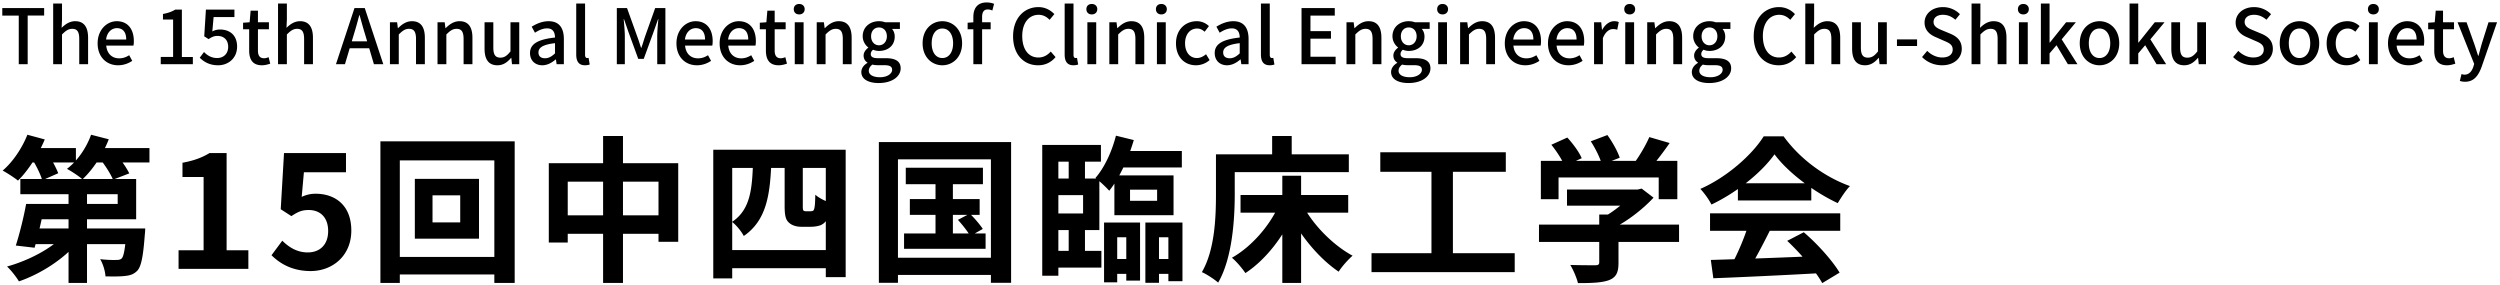 <svg xmlns="http://www.w3.org/2000/svg" width="623" height="71" fill="none" viewBox="0 0 623 71"><path fill="#000" d="M426.336 64.777c6.981-.195 17.823-.585 27.651-1.014l-.156 4.29c-9.555.546-19.851 1.014-26.871 1.287zm-.195-11.622h32.448v4.368h-32.448zm6.942-7.488h18.291v4.29h-18.291zm2.613 10.335 5.343 1.482c-1.833 3.666-3.939 7.722-5.694 10.335l-4.095-1.365c1.599-2.847 3.471-7.176 4.446-10.452m9.672 4.017 4.134-2.145c3.51 3.003 7.137 7.098 8.931 10.062l-4.329 2.613c-1.638-2.964-5.382-7.41-8.736-10.53m-3.159-21.567c-3.159 4.446-9.243 9.438-15.717 12.519-.546-1.131-1.794-2.886-2.769-3.9 6.669-2.925 12.909-8.502 15.795-13.104h4.953c4.134 5.733 10.335 10.179 16.536 12.402-1.131 1.17-2.184 2.847-3.042 4.25-5.85-2.73-12.441-7.643-15.756-12.167m-51.714 8.775h17.979v4.017h-17.979zm-6.981 8.736h34.905v4.33h-34.905zm15.015-2.496h4.797v12.051c0 2.418-.585 3.627-2.457 4.33-1.833.623-4.329.701-7.644.701-.312-1.326-1.17-3.315-1.911-4.524 2.496.078 5.421.078 6.201.078s1.014-.195 1.014-.74zm8.424-6.24h1.17l.975-.234 2.964 2.262c-2.691 2.886-6.552 5.928-10.374 7.761-.546-.78-1.794-2.067-2.496-2.69 3.003-1.56 6.318-4.33 7.761-6.24zm-22.971-7.137h34.008v9.555h-4.641v-5.42h-24.96v5.42h-4.407zm27.027-5.928 5.07 1.482c-1.794 2.574-3.822 5.226-5.421 6.942l-3.822-1.404c1.482-1.91 3.237-4.836 4.173-7.02m-24.414 1.911 3.978-1.794c1.404 1.521 2.964 3.627 3.588 5.148l-4.251 1.95c-.546-1.443-1.989-3.666-3.315-5.304m9.828-.858 4.134-1.56c1.248 1.716 2.574 4.095 3.081 5.655l-4.446 1.716c-.39-1.56-1.599-4.017-2.769-5.81m-52.456 2.729h31.278v4.875h-31.278zM341.783 63.1h35.685v4.72h-35.685zm14.937-22.503h5.343v24.375h-5.343zm-47.579 7.995h26.832v4.407h-26.832zm10.413-4.797h4.68V70.51h-4.68zm-.936 7.488 4.017 1.365c-2.73 6.279-7.215 12.09-12.285 15.405-.741-1.131-2.262-2.925-3.354-3.822 4.797-2.691 9.321-7.84 11.622-12.948m6.123 0c2.535 4.836 7.488 9.828 12.324 12.44-1.092.937-2.691 2.73-3.471 3.979-4.875-3.276-9.711-9.087-12.636-15.054zm-7.722-17.394h4.875v7.098h-4.875zm-11.7 4.563h30.81v4.446h-30.81zm-2.301 0h4.68v9.867c0 6.318-.585 15.99-4.134 22.113-.858-.78-2.925-2.145-4.056-2.613 3.276-5.616 3.51-13.845 3.51-19.5zm-43.291-2.339h14.625v4.172h-10.608v28.432h-4.017zm2.067 8.385h12.168v12.83h-12.168v-4.134h8.112v-4.562h-8.112zm4.524-6.552h4.056v8.58h-4.056zm0 17.706h4.056v8.852h-4.056zm-4.641 6.864h12.792v4.173h-12.792zm16.107-24.882h16.731v4.094h-16.731zm-1.248 26.91h5.85v3.705h-5.85zm10.296 0h5.928v3.705h-5.928zm-8.736-30.732 4.446 1.092c-1.365 4.68-3.666 9.593-6.123 12.635-.702-.819-2.457-2.456-3.432-3.197 2.223-2.535 4.095-6.553 5.109-10.53m3.51 13.455v2.768h6.747v-2.768zm-3.9-3.55h14.742v9.907h-14.742zm-2.574 11.74h8.97v14.468h-3.432V59.124h-2.262v11.232h-3.276zm10.296 0h9.243v14.625h-3.51v-10.96h-2.34v11.35h-3.393zM225.72 41.806h19.227v4.095H225.72zm1.014 7.8h17.394v3.94h-17.394zm-1.443 8.58h20.319v3.822h-20.319zm7.839-15.093h4.329v17.121h-4.329zm5.577 11.7 2.964-1.56c1.17 1.131 2.574 2.77 3.237 3.822l-3.12 1.755c-.624-1.092-1.95-2.808-3.081-4.017M219.012 35.41h32.955v35.061h-5.031v-30.77H223.77v30.77h-4.758zm2.574 28.821h27.651v4.29h-27.651zm-43.838-26.91h32.994v31.746h-4.953V41.845h-23.322V69.38h-4.719zm2.496 25h28.158v4.523h-28.158zm15.288-21.724h4.524V51.4c0 .585.039.936.156 1.053s.351.195.624.195h1.014c.273 0 .585-.039.741-.117.156-.117.312-.312.39-.858.117-.507.156-1.677.195-3.159.78.741 2.379 1.56 3.549 1.95-.117 1.521-.273 3.237-.585 4.017-.312.741-.819 1.248-1.56 1.6-.624.272-1.677.428-2.457.428h-2.535c-1.014 0-2.223-.312-2.964-1.014-.741-.663-1.092-1.52-1.092-4.173zm-7.878-.078h4.563c-.312 8.034-1.209 14.391-6.864 18.291-.585-1.13-1.872-2.73-2.925-3.51 4.602-3.08 4.992-8.229 5.226-14.78m-50.894.155h32.253v19.578h-4.914V45.277h-22.62v15.17h-4.719zm2.457 12.987h27.612v4.602h-27.612zm11.076-19.773h4.953v36.62h-4.953zM107.784 48.67v6.747h6.903V48.67zm-4.407-4.095h15.99v14.898h-15.99zm-8.58-9.36h33.462V70.51h-5.07V39.973H99.633V70.51h-4.836zm2.73 28.82h28.548v4.369H97.527zm-20.08 3.512c-4.563 0-7.605-1.794-9.789-3.94l2.691-3.626c1.6 1.599 3.666 2.925 6.318 2.925 3.042 0 5.11-1.911 5.11-5.343 0-3.354-1.95-5.226-4.837-5.226-1.716 0-2.652.429-4.329 1.52l-2.652-1.715.82-14.001h15.443v4.797h-10.49l-.547 6.123c1.131-.507 2.145-.78 3.471-.78 4.836 0 8.892 2.847 8.892 9.165 0 6.396-4.797 10.1-10.1 10.1M44.498 67v-4.64h6.24V44.108h-5.265v-3.55c2.925-.545 4.875-1.286 6.747-2.417h4.251V62.36h5.421V67zM9.086 50.815h20.241v-2.418H5.07v-3.783h28.86v10.023H9.086zm-2.574 0h4.68c-.74 3.705-1.755 8.073-2.574 10.92l-4.68-.546c.897-2.769 1.95-6.942 2.574-10.374m1.638 6.123h24.57v3.9H6.98zm23.361 0h4.68s-.039 1.092-.117 1.677c-.39 5.187-.858 7.722-1.833 8.814-.858.897-1.794 1.21-3.003 1.326-1.092.156-2.964.156-4.953.117-.078-1.365-.624-3.12-1.326-4.29 1.638.195 3.276.234 3.978.195.624 0 .975-.039 1.365-.35.546-.547.897-2.419 1.21-6.943zm-14.43-11.427h4.602v25h-4.602zm-.936 12.831 3.627 1.56c-3.51 4.407-9.399 8.268-15.054 10.218-.663-1.13-1.989-2.808-2.964-3.705 5.5-1.52 11.427-4.64 14.391-8.073M6.63 36.892h12.285v3.588H6.63zm15.483 0h15.132v3.588H22.112zM6.824 33.577l4.33 1.17c-1.6 3.861-4.213 7.84-6.67 10.257-.858-.702-2.73-1.91-3.822-2.496 2.535-2.145 4.836-5.577 6.162-8.93m15.873 0 4.407 1.131c-1.482 3.861-4.017 7.605-6.552 9.984-.858-.78-2.769-2.028-3.86-2.613 2.612-1.989 4.835-5.226 6.005-8.502M8.072 39.74l3.744-1.599c1.014 1.521 2.184 3.666 2.691 5.031l-3.978 1.755c-.39-1.404-1.443-3.549-2.457-5.187m16.926-.039 3.861-1.365c1.248 1.443 2.691 3.471 3.354 4.875l-4.056 1.56c-.546-1.365-1.91-3.51-3.159-5.07M614.303 20.37c-.532 0-.95-.075-1.311-.208l.418-1.71c.19.076.494.152.76.152 1.121 0 1.805-.836 2.185-1.957l.209-.722-4.142-10.374h2.242l1.919 5.377c.323.93.627 1.976.969 2.964h.095c.247-.97.532-1.995.798-2.964l1.691-5.377h2.128l-3.838 11.096c-.817 2.223-1.919 3.724-4.123 3.724m-4.512-4.105c-2.337 0-3.173-1.482-3.173-3.667V7.3h-1.52V5.663l1.634-.114.247-2.888h1.824V5.55h2.736v1.748h-2.736v5.32c0 1.235.456 1.9 1.539 1.9.361 0 .798-.133 1.121-.266l.399 1.615c-.589.19-1.292.4-2.071.4m-9.609-.001c-2.85 0-5.092-2.033-5.092-5.472 0-3.4 2.337-5.51 4.769-5.51 2.755 0 4.256 1.995 4.256 4.96 0 .436-.038.854-.095 1.12h-6.783c.171 1.995 1.425 3.173 3.23 3.173.931 0 1.71-.285 2.489-.779l.76 1.406c-.969.646-2.166 1.102-3.534 1.102m-2.983-6.422h5.016c0-1.805-.798-2.83-2.318-2.83-1.311 0-2.47 1.006-2.698 2.83M590.337 16V5.55h2.204V16zm1.102-12.407c-.817 0-1.349-.513-1.349-1.31 0-.78.532-1.293 1.349-1.293.798 0 1.368.513 1.368 1.292 0 .798-.57 1.311-1.368 1.311m-6.66 12.673c-2.812 0-4.978-2.014-4.978-5.472 0-3.496 2.413-5.51 5.168-5.51 1.33 0 2.299.532 3.04 1.216l-1.064 1.406c-.57-.494-1.159-.798-1.862-.798-1.786 0-3.021 1.463-3.021 3.686 0 2.204 1.197 3.667 2.945 3.667.874 0 1.653-.418 2.28-.95l.893 1.463a5.2 5.2 0 0 1-3.401 1.292m-11.747 0c-2.603 0-4.921-2.014-4.921-5.472 0-3.496 2.318-5.51 4.921-5.51 2.584 0 4.921 2.014 4.921 5.51 0 3.458-2.337 5.472-4.921 5.472m0-1.805c1.634 0 2.679-1.463 2.679-3.667 0-2.223-1.045-3.686-2.679-3.686-1.653 0-2.66 1.463-2.66 3.686 0 2.204 1.007 3.667 2.66 3.667m-11.56 1.806c-1.938 0-3.705-.76-4.978-2.052l1.292-1.54c.988 1.007 2.375 1.653 3.724 1.653 1.672 0 2.622-.778 2.622-1.976 0-1.273-.95-1.671-2.242-2.222l-1.938-.855c-1.349-.551-2.831-1.615-2.831-3.648 0-2.204 1.919-3.857 4.579-3.857 1.653 0 3.192.684 4.237 1.767l-1.14 1.387c-.874-.76-1.862-1.235-3.097-1.235-1.425 0-2.337.684-2.337 1.786 0 1.197 1.121 1.653 2.261 2.128l1.919.798c1.653.703 2.85 1.729 2.85 3.78 0 2.243-1.862 4.086-4.921 4.086m-17.171 0c-2.223 0-3.211-1.482-3.211-4.142V5.55h2.185v6.308c0 1.805.532 2.508 1.767 2.508.969 0 1.634-.456 2.508-1.558V5.55h2.185V16h-1.805l-.171-1.577h-.057c-.95 1.102-1.957 1.843-3.401 1.843M530.684 16V.876h2.166v9.728h.076l4.047-5.054h2.432l-3.534 4.256L539.804 16h-2.394l-2.831-4.731-1.729 2.033V16zm-7.49.266c-2.603 0-4.921-2.014-4.921-5.472 0-3.496 2.318-5.51 4.921-5.51 2.584 0 4.921 2.014 4.921 5.51 0 3.458-2.337 5.472-4.921 5.472m0-1.805c1.634 0 2.679-1.463 2.679-3.667 0-2.223-1.045-3.686-2.679-3.686-1.653 0-2.66 1.463-2.66 3.686 0 2.204 1.007 3.667 2.66 3.667M508.586 16V.876h2.166v9.728h.076l4.047-5.054h2.432l-3.534 4.256L517.706 16h-2.394l-2.831-4.731-1.729 2.033V16zm-5.474 0V5.55h2.204V16zm1.102-12.407c-.817 0-1.349-.513-1.349-1.31 0-.78.532-1.293 1.349-1.293.798 0 1.368.513 1.368 1.292 0 .798-.57 1.311-1.368 1.311M491.311 16V.876h2.204v3.99l-.095 2.071c.893-.874 1.957-1.653 3.382-1.653 2.223 0 3.211 1.501 3.211 4.142V16h-2.204V9.711c0-1.824-.532-2.527-1.748-2.527-.969 0-1.634.494-2.546 1.406V16zm-7.36.267c-1.938 0-3.705-.76-4.978-2.052l1.292-1.54c.988 1.007 2.375 1.653 3.724 1.653 1.672 0 2.622-.778 2.622-1.976 0-1.273-.95-1.671-2.242-2.222l-1.938-.855c-1.349-.551-2.831-1.615-2.831-3.648 0-2.204 1.919-3.857 4.579-3.857 1.653 0 3.192.684 4.237 1.767l-1.14 1.387c-.874-.76-1.862-1.235-3.097-1.235-1.425 0-2.337.684-2.337 1.786 0 1.197 1.121 1.653 2.261 2.128l1.919.798c1.653.703 2.85 1.729 2.85 3.78 0 2.243-1.862 4.086-4.921 4.086m-11.23-4.807V9.824h5.016v1.634zm-7.963 4.807c-2.223 0-3.211-1.482-3.211-4.142V5.55h2.185v6.308c0 1.805.532 2.508 1.767 2.508.969 0 1.634-.456 2.508-1.558V5.55h2.185V16h-1.805l-.171-1.577h-.057c-.95 1.102-1.957 1.843-3.401 1.843M449.879 16V.876h2.204v3.99l-.095 2.071c.893-.874 1.957-1.653 3.382-1.653 2.223 0 3.211 1.501 3.211 4.142V16h-2.204V9.711c0-1.824-.532-2.527-1.748-2.527-.969 0-1.634.494-2.546 1.406V16zm-6.641.267c-3.496 0-6.213-2.622-6.213-7.22 0-4.56 2.793-7.277 6.327-7.277 1.748 0 3.097.836 3.952 1.748l-1.178 1.425c-.722-.741-1.596-1.254-2.736-1.254-2.413 0-4.085 2.014-4.085 5.282 0 3.325 1.558 5.358 4.028 5.358 1.273 0 2.261-.57 3.078-1.482l1.197 1.386c-1.121 1.311-2.546 2.034-4.37 2.034m-17.304 4.426c-2.508 0-4.332-.93-4.332-2.736 0-.893.551-1.71 1.52-2.28v-.095c-.551-.342-.95-.893-.95-1.748 0-.817.57-1.52 1.159-1.938v-.076c-.703-.532-1.387-1.539-1.387-2.774 0-2.375 1.9-3.762 4.047-3.762.608 0 1.14.114 1.539.266h3.686v1.653h-1.976c.399.418.684 1.102.684 1.9 0 2.3-1.729 3.591-3.933 3.591-.456 0-.988-.095-1.463-.304-.323.285-.57.59-.57 1.102 0 .608.437 1.007 1.748 1.007h1.938c2.47 0 3.762.76 3.762 2.546 0 2.014-2.128 3.648-5.472 3.648m.057-9.405c1.083 0 1.976-.855 1.976-2.242 0-1.406-.874-2.204-1.976-2.204-1.083 0-1.957.798-1.957 2.204 0 1.387.893 2.242 1.957 2.242m.266 7.961c1.824 0 3.021-.893 3.021-1.843 0-.874-.684-1.159-1.957-1.159h-1.577c-.494 0-.95-.038-1.387-.152-.627.475-.893 1.007-.893 1.54 0 1.006 1.064 1.614 2.793 1.614M410.486 16V5.55h1.786l.19 1.463h.057c.95-.95 2.033-1.729 3.458-1.729 2.223 0 3.211 1.501 3.211 4.142V16h-2.204V9.711c0-1.824-.532-2.527-1.748-2.527-.969 0-1.634.494-2.546 1.406V16zm-5.473 0V5.55h2.204V16zm1.102-12.407c-.817 0-1.349-.513-1.349-1.31 0-.78.532-1.293 1.349-1.293.798 0 1.368.513 1.368 1.292 0 .798-.57 1.311-1.368 1.311M397.238 16V5.55h1.786l.19 1.881h.057c.741-1.349 1.843-2.147 2.964-2.147.513 0 .836.076 1.159.228l-.38 1.9a3.1 3.1 0 0 0-1.064-.17c-.836 0-1.862.607-2.508 2.26V16zm-6.39.266c-2.85 0-5.092-2.033-5.092-5.472 0-3.4 2.337-5.51 4.769-5.51 2.755 0 4.256 1.995 4.256 4.96 0 .436-.038.854-.095 1.12h-6.783c.171 1.995 1.425 3.173 3.23 3.173.931 0 1.71-.285 2.489-.779l.76 1.406c-.969.646-2.166 1.102-3.534 1.102m-2.983-6.422h5.016c0-1.805-.798-2.83-2.318-2.83-1.311 0-2.47 1.006-2.698 2.83m-7.779 6.422c-2.85 0-5.092-2.033-5.092-5.472 0-3.4 2.337-5.51 4.769-5.51 2.755 0 4.256 1.995 4.256 4.96 0 .436-.038.854-.095 1.12h-6.783c.171 1.995 1.425 3.173 3.23 3.173.931 0 1.71-.285 2.489-.779l.76 1.406c-.969.646-2.166 1.102-3.534 1.102m-2.983-6.422h5.016c0-1.805-.798-2.83-2.318-2.83-1.311 0-2.47 1.006-2.698 2.83M363.859 16V5.55h1.786l.19 1.463h.057c.95-.95 2.033-1.729 3.458-1.729 2.223 0 3.211 1.501 3.211 4.142V16h-2.204V9.711c0-1.824-.532-2.527-1.748-2.527-.969 0-1.634.494-2.546 1.406V16zm-5.473 0V5.55h2.204V16zm1.102-12.407c-.817 0-1.349-.513-1.349-1.31 0-.78.532-1.293 1.349-1.293.798 0 1.368.513 1.368 1.292 0 .798-.57 1.311-1.368 1.311m-8.496 17.1c-2.508 0-4.332-.93-4.332-2.736 0-.893.551-1.71 1.52-2.28v-.095c-.551-.342-.95-.893-.95-1.748 0-.817.57-1.52 1.159-1.938v-.076c-.703-.532-1.387-1.539-1.387-2.774 0-2.375 1.9-3.762 4.047-3.762.608 0 1.14.114 1.539.266h3.686v1.653h-1.976c.399.418.684 1.102.684 1.9 0 2.3-1.729 3.591-3.933 3.591-.456 0-.988-.095-1.463-.304-.323.285-.57.59-.57 1.102 0 .608.437 1.007 1.748 1.007h1.938c2.47 0 3.762.76 3.762 2.546 0 2.014-2.128 3.648-5.472 3.648m.057-9.405c1.083 0 1.976-.855 1.976-2.242 0-1.406-.874-2.204-1.976-2.204-1.083 0-1.957.798-1.957 2.204 0 1.387.893 2.242 1.957 2.242m.266 7.961c1.824 0 3.021-.893 3.021-1.843 0-.874-.684-1.159-1.957-1.159h-1.577c-.494 0-.95-.038-1.387-.152-.627.475-.893 1.007-.893 1.54 0 1.006 1.064 1.614 2.793 1.614M335.545 16V5.55h1.786l.19 1.463h.057c.95-.95 2.033-1.729 3.458-1.729 2.223 0 3.211 1.501 3.211 4.142V16h-2.204V9.711c0-1.824-.532-2.527-1.748-2.527-.969 0-1.634.494-2.546 1.406V16zm-11.203 0V2.018h8.284V3.88h-6.061v3.876h5.111v1.88h-5.111v4.504h6.27V16zm-7.932.266c-1.596 0-2.185-1.026-2.185-2.717V.876h2.204v12.787c0 .589.247.798.513.798.095 0 .171 0 .361-.038l.285 1.653c-.285.095-.627.19-1.178.19m-10.644 0c-1.786 0-3.059-1.197-3.059-3.04 0-2.242 1.9-3.4 6.232-3.876-.019-1.216-.456-2.28-1.976-2.28-1.102 0-2.147.513-3.021 1.083l-.817-1.5c1.064-.666 2.546-1.369 4.218-1.369 2.603 0 3.8 1.653 3.8 4.446V16h-1.805l-.171-1.178h-.076c-.95.817-2.071 1.444-3.325 1.444m.684-1.748c.912 0 1.634-.418 2.489-1.216v-2.546c-3.097.361-4.123 1.14-4.123 2.318 0 1.026.703 1.444 1.634 1.444m-8.415 1.748c-2.812 0-4.978-2.014-4.978-5.472 0-3.496 2.413-5.51 5.168-5.51 1.33 0 2.299.532 3.04 1.216l-1.064 1.406c-.57-.494-1.159-.798-1.862-.798-1.786 0-3.021 1.463-3.021 3.686 0 2.204 1.197 3.667 2.945 3.667.874 0 1.653-.418 2.28-.95l.893 1.463a5.2 5.2 0 0 1-3.401 1.292M288.304 16V5.55h2.204V16zm1.102-12.407c-.817 0-1.349-.513-1.349-1.31 0-.78.532-1.293 1.349-1.293.798 0 1.368.513 1.368 1.292 0 .798-.57 1.311-1.368 1.311M276.447 16V5.55h1.786l.19 1.463h.057c.95-.95 2.033-1.729 3.458-1.729 2.223 0 3.211 1.501 3.211 4.142V16h-2.204V9.711c0-1.824-.532-2.527-1.748-2.527-.969 0-1.634.494-2.546 1.406V16zm-5.473 0V5.55h2.204V16zm1.102-12.407c-.817 0-1.349-.513-1.349-1.31 0-.78.532-1.293 1.349-1.293.798 0 1.368.513 1.368 1.292 0 .798-.57 1.311-1.368 1.311m-4.577 12.673c-1.596 0-2.185-1.026-2.185-2.717V.876h2.204v12.787c0 .589.247.798.513.798.095 0 .171 0 .361-.038l.285 1.653c-.285.095-.627.19-1.178.19m-8.825.001c-3.496 0-6.213-2.622-6.213-7.22 0-4.56 2.793-7.277 6.327-7.277 1.748 0 3.097.836 3.952 1.748l-1.178 1.425c-.722-.741-1.596-1.254-2.736-1.254-2.413 0-4.085 2.014-4.085 5.282 0 3.325 1.558 5.358 4.028 5.358 1.273 0 2.261-.57 3.078-1.482l1.197 1.386c-1.121 1.311-2.546 2.034-4.37 2.034M242.558 16V4.24c0-2.129.988-3.63 3.306-3.63a5.2 5.2 0 0 1 1.862.342l-.437 1.672a2.6 2.6 0 0 0-1.159-.266c-.912 0-1.387.608-1.387 1.881V16zm-1.425-8.702V5.664l1.539-.114h4.199v1.748zm-6.298 8.968c-2.603 0-4.921-2.014-4.921-5.472 0-3.496 2.318-5.51 4.921-5.51 2.584 0 4.921 2.014 4.921 5.51 0 3.458-2.337 5.472-4.921 5.472m0-1.805c1.634 0 2.679-1.463 2.679-3.667 0-2.223-1.045-3.686-2.679-3.686-1.653 0-2.66 1.463-2.66 3.686 0 2.204 1.007 3.667 2.66 3.667m-15.86 6.232c-2.508 0-4.332-.93-4.332-2.736 0-.893.551-1.71 1.52-2.28v-.095c-.551-.342-.95-.893-.95-1.748 0-.817.57-1.52 1.159-1.938v-.076c-.703-.532-1.387-1.539-1.387-2.774 0-2.375 1.9-3.762 4.047-3.762.608 0 1.14.114 1.539.266h3.686v1.653h-1.976c.399.418.684 1.102.684 1.9 0 2.3-1.729 3.591-3.933 3.591-.456 0-.988-.095-1.463-.304-.323.285-.57.59-.57 1.102 0 .608.437 1.007 1.748 1.007h1.938c2.47 0 3.762.76 3.762 2.546 0 2.014-2.128 3.648-5.472 3.648m.057-9.405c1.083 0 1.976-.855 1.976-2.242 0-1.406-.874-2.204-1.976-2.204-1.083 0-1.957.798-1.957 2.204 0 1.387.893 2.242 1.957 2.242m.266 7.961c1.824 0 3.021-.893 3.021-1.843 0-.874-.684-1.159-1.957-1.159h-1.577c-.494 0-.95-.038-1.387-.152-.627.475-.893 1.007-.893 1.54 0 1.006 1.064 1.614 2.793 1.614M203.527 16V5.55h1.786l.19 1.463h.057c.95-.95 2.033-1.729 3.458-1.729 2.223 0 3.211 1.501 3.211 4.142V16h-2.204V9.711c0-1.824-.532-2.527-1.748-2.527-.969 0-1.634.494-2.546 1.406V16zm-5.473 0V5.55h2.204V16zm1.102-12.407c-.817 0-1.349-.513-1.349-1.31 0-.78.532-1.293 1.349-1.293.798 0 1.368.513 1.368 1.292 0 .798-.57 1.311-1.368 1.311m-5.119 12.673c-2.337 0-3.173-1.482-3.173-3.667V7.3h-1.52V5.663l1.634-.114.247-2.888h1.824V5.55h2.736v1.748h-2.736v5.32c0 1.235.456 1.9 1.539 1.9.361 0 .798-.133 1.121-.266l.399 1.615c-.589.19-1.292.4-2.071.4m-9.611-.001c-2.85 0-5.092-2.033-5.092-5.472 0-3.4 2.337-5.51 4.769-5.51 2.755 0 4.256 1.995 4.256 4.96 0 .436-.038.854-.095 1.12h-6.783c.171 1.995 1.425 3.173 3.23 3.173.931 0 1.71-.285 2.489-.779l.76 1.406c-.969.646-2.166 1.102-3.534 1.102m-2.983-6.422h5.016c0-1.805-.798-2.83-2.318-2.83-1.311 0-2.47 1.006-2.698 2.83m-7.779 6.422c-2.85 0-5.092-2.033-5.092-5.472 0-3.4 2.337-5.51 4.769-5.51 2.755 0 4.256 1.995 4.256 4.96 0 .436-.038.854-.095 1.12h-6.783c.171 1.995 1.425 3.173 3.23 3.173.931 0 1.71-.285 2.489-.779l.76 1.406c-.969.646-2.166 1.102-3.534 1.102m-2.983-6.422h5.016c0-1.805-.798-2.83-2.318-2.83-1.311 0-2.47 1.006-2.698 2.83M153.713 16V2.018h2.546l2.546 7.087c.342.912.627 1.862.95 2.812h.076c.342-.95.608-1.9.912-2.812l2.527-7.087h2.546V16h-2.033V9.104c0-1.273.171-3.06.285-4.332h-.076l-1.14 3.23-2.432 6.669h-1.368L156.62 8l-1.121-3.23h-.076c.114 1.274.285 3.06.285 4.333V16zm-7.932.266c-1.596 0-2.185-1.026-2.185-2.717V.876h2.204v12.787c0 .589.247.798.513.798.095 0 .171 0 .361-.038l.285 1.653c-.285.095-.627.19-1.178.19m-10.644 0c-1.786 0-3.059-1.197-3.059-3.04 0-2.242 1.9-3.4 6.232-3.876-.019-1.216-.456-2.28-1.976-2.28-1.102 0-2.147.513-3.021 1.083l-.817-1.5c1.064-.666 2.546-1.369 4.218-1.369 2.603 0 3.8 1.653 3.8 4.446V16h-1.805l-.171-1.178h-.076c-.95.817-2.071 1.444-3.325 1.444m.684-1.748c.912 0 1.634-.418 2.489-1.216v-2.546c-3.097.361-4.123 1.14-4.123 2.318 0 1.026.703 1.444 1.634 1.444m-11.858 1.749c-2.223 0-3.211-1.482-3.211-4.142V5.55h2.185v6.308c0 1.805.532 2.508 1.767 2.508.969 0 1.634-.456 2.508-1.558V5.55h2.185V16h-1.805l-.171-1.577h-.057c-.95 1.102-1.957 1.843-3.401 1.843M109.029 16V5.55h1.786l.19 1.463h.057c.95-.95 2.033-1.729 3.458-1.729 2.223 0 3.211 1.501 3.211 4.142V16h-2.204V9.711c0-1.824-.532-2.527-1.748-2.527-.969 0-1.634.494-2.546 1.406V16zm-11.857 0V5.55h1.786l.19 1.463h.057c.95-.95 2.033-1.729 3.458-1.729 2.223 0 3.211 1.501 3.211 4.142V16h-2.204V9.711c0-1.824-.532-2.527-1.748-2.527-.969 0-1.634.494-2.546 1.406V16zm-13.453 0 4.617-13.983H90.9L95.518 16H93.18l-2.241-7.58c-.475-1.52-.893-3.097-1.33-4.655h-.076c-.418 1.577-.836 3.135-1.311 4.655L85.96 16zm2.603-3.97V10.3h6.536v1.73zM69.285 16V.876h2.204v3.99l-.095 2.071c.893-.874 1.957-1.653 3.382-1.653 2.223 0 3.211 1.501 3.211 4.142V16h-2.204V9.711c0-1.824-.532-2.527-1.748-2.527-.969 0-1.634.494-2.546 1.406V16zm-4.018.266c-2.337 0-3.173-1.482-3.173-3.667V7.3h-1.52V5.663l1.634-.114.247-2.888h1.824V5.55h2.736v1.748H64.28v5.32c0 1.235.456 1.9 1.54 1.9.36 0 .797-.133 1.12-.266l.4 1.615c-.59.19-1.293.4-2.072.4m-10.895 0c-2.204 0-3.59-.893-4.598-1.881l1.064-1.425c.78.797 1.805 1.5 3.268 1.5 1.577 0 2.755-1.045 2.755-2.793 0-1.71-1.064-2.717-2.66-2.717-.874 0-1.406.266-2.223.798l-1.083-.703.418-6.65h7.106v1.862h-5.187L52.91 7.83a3.93 3.93 0 0 1 1.92-.475c2.336 0 4.255 1.33 4.255 4.256 0 2.964-2.28 4.656-4.712 4.656M40.06 16v-1.805h3.078V4.866h-2.526V3.48c1.33-.247 2.241-.589 3.058-1.083h1.654v11.8h2.736V16zm-10.64.266c-2.85 0-5.092-2.033-5.092-5.472 0-3.4 2.337-5.51 4.77-5.51 2.754 0 4.255 1.995 4.255 4.96 0 .436-.038.854-.095 1.12h-6.783c.171 1.995 1.425 3.173 3.23 3.173.931 0 1.71-.285 2.49-.779l.76 1.406c-.97.646-2.167 1.102-3.535 1.102m-2.983-6.422h5.016c0-1.805-.798-2.83-2.318-2.83-1.31 0-2.47 1.006-2.698 2.83M13.25 16V.876h2.204v3.99l-.095 2.071c.893-.874 1.957-1.653 3.382-1.653 2.223 0 3.211 1.501 3.211 4.142V16h-2.204V9.711c0-1.824-.532-2.527-1.748-2.527-.969 0-1.634.494-2.546 1.406V16zm-8.576 0V3.88H.57V2.017h10.431v1.862H6.897V16z"/></svg>